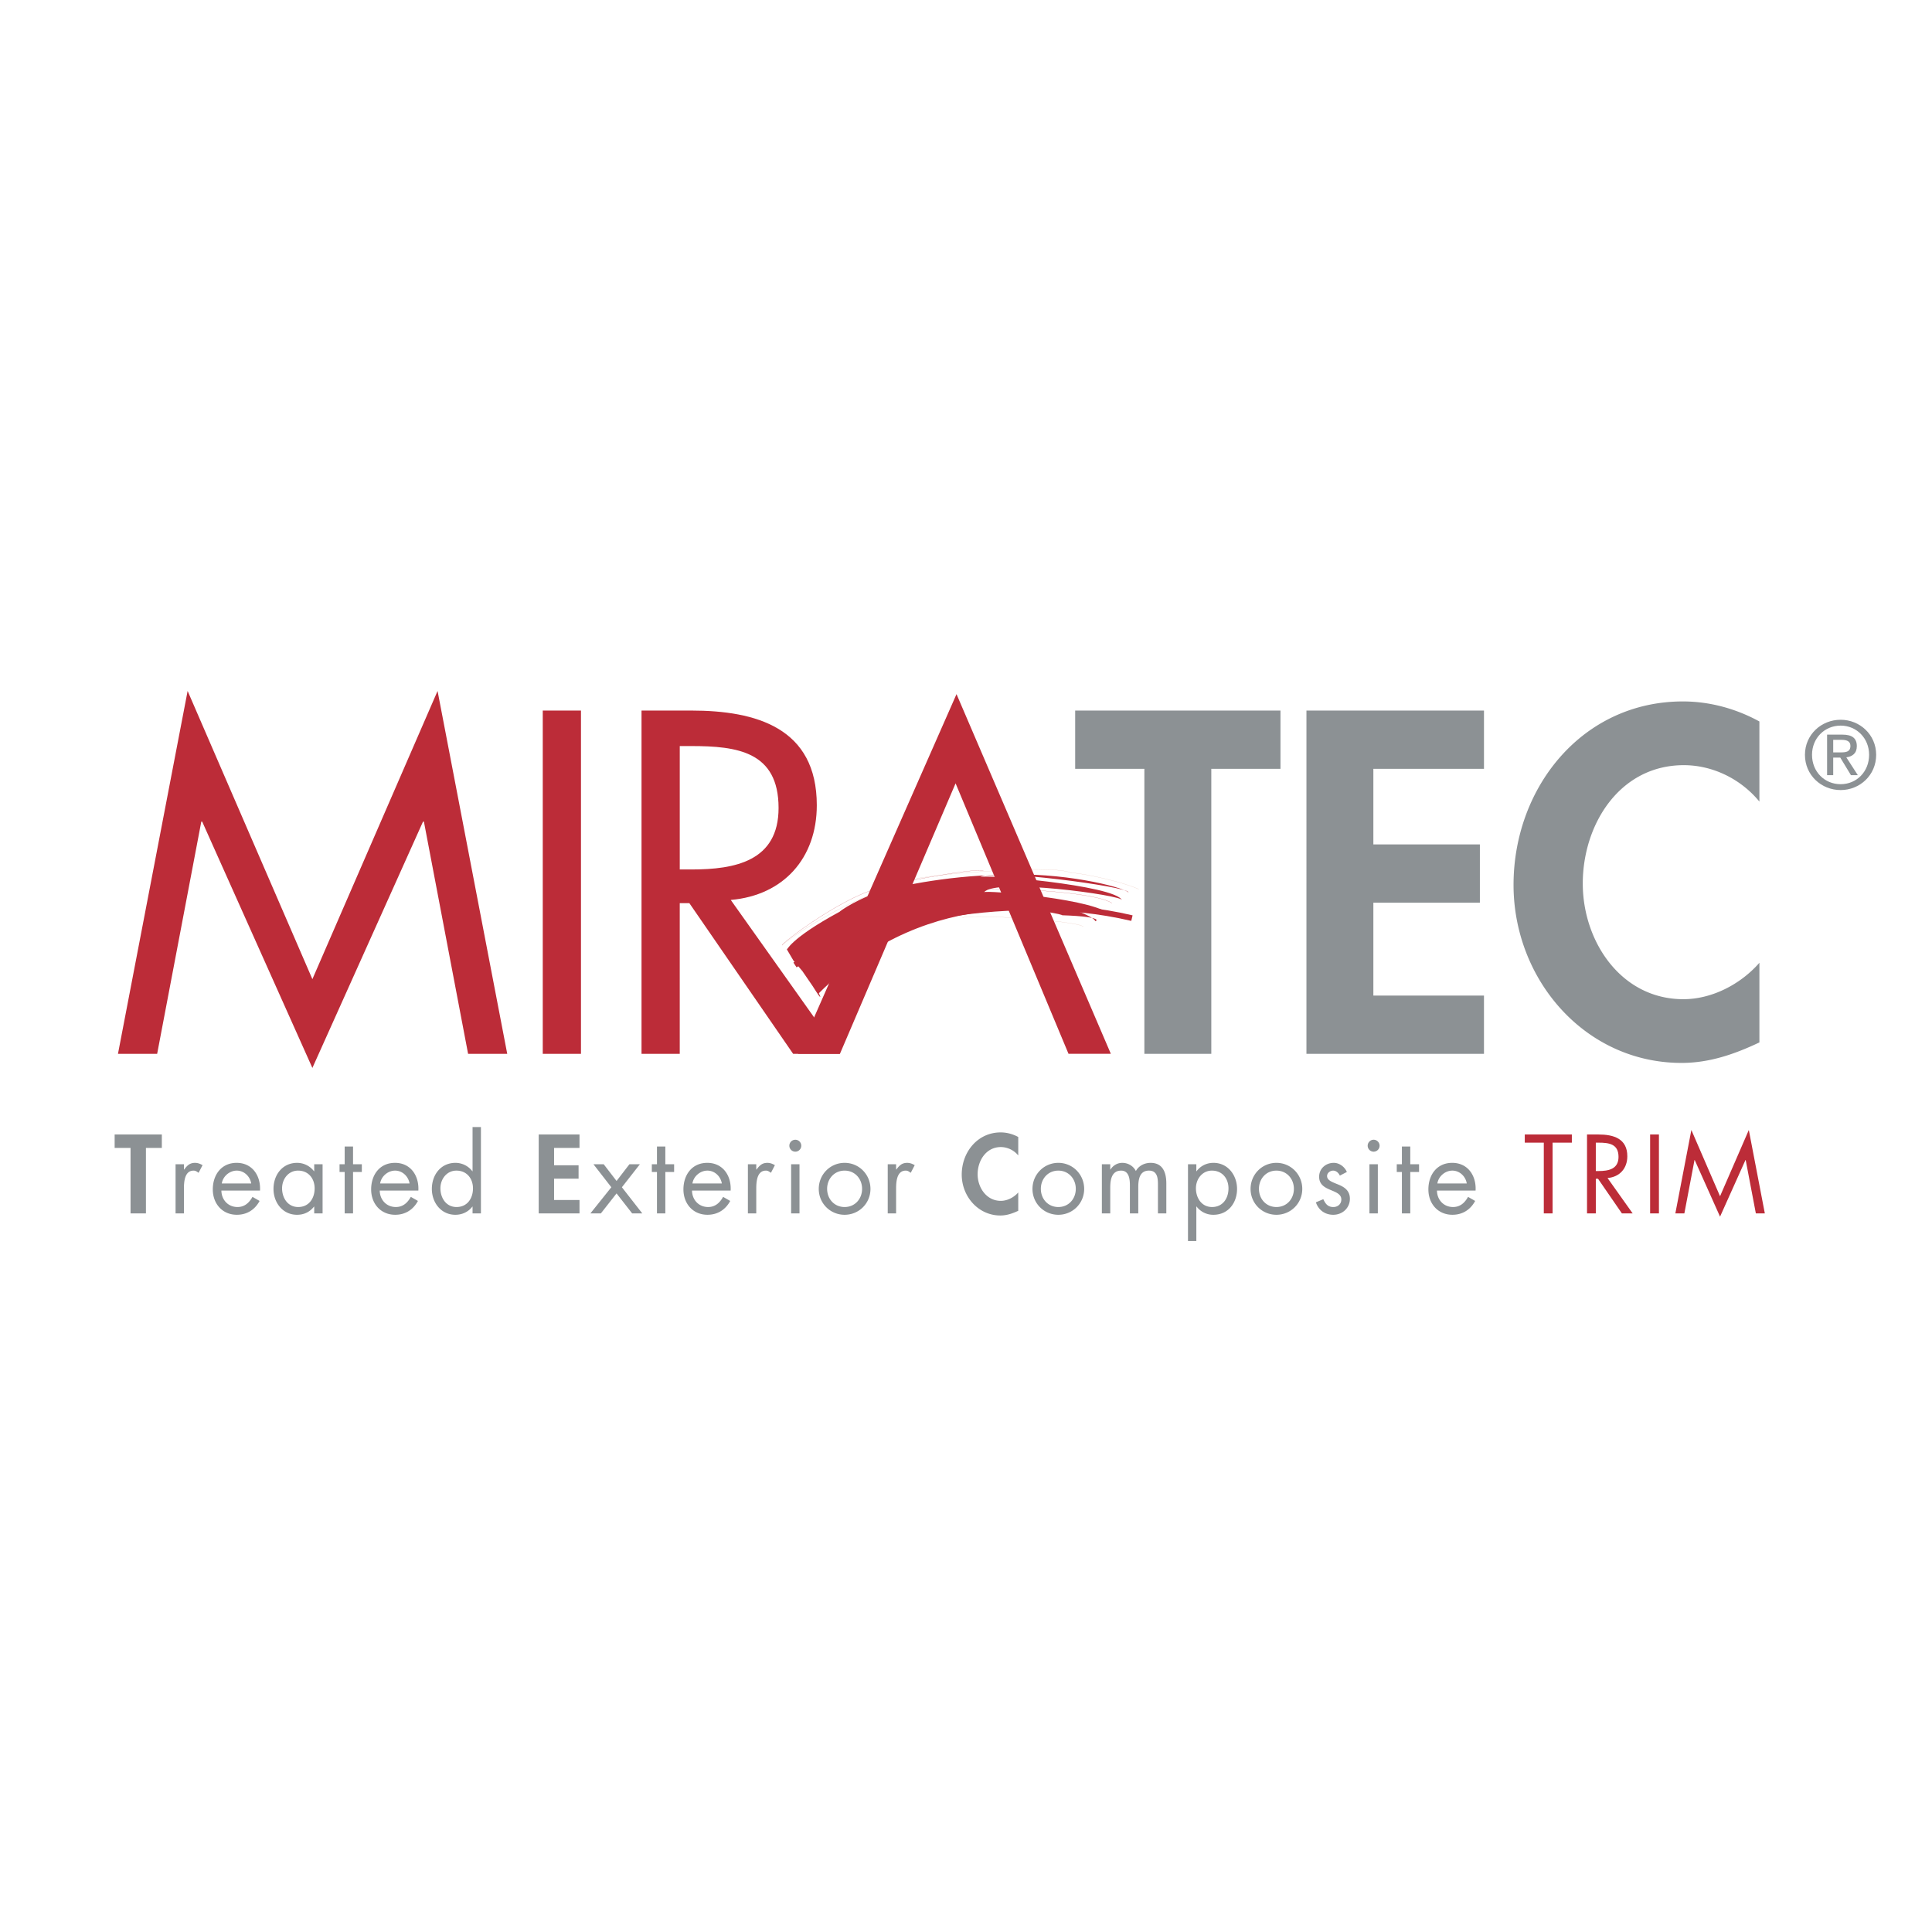 <svg xmlns="http://www.w3.org/2000/svg" width="2500" height="2500" viewBox="0 0 192.756 192.756"><path fill-rule="evenodd" clip-rule="evenodd" fill="#fff" d="M0 0h192.756v192.756H0V0z"/><path fill-rule="evenodd" clip-rule="evenodd" fill="#bc2c38" d="M18.72 68.938l12.447 28.753 12.489-28.753 6.951 36.203h-3.905l-4.408-23.167h-.09l-11.037 24.574-10.994-24.574h-.089l-4.404 23.167h-3.909l6.949-36.203zM54.151 70.892h3.813v34.248h-3.813V70.892zM67.82 74.434h1.137c4.589 0 8.721.545 8.721 6.179 0 5.315-4.358 6.134-8.675 6.134H67.82V74.434zm0 15.671h.955l10.356 15.036h4.676l-10.9-15.354c5.27-.454 8.585-4.178 8.585-9.448 0-7.721-6.041-9.447-12.536-9.447h-4.951v34.249h3.814V90.105h.001z"/><path fill-rule="evenodd" clip-rule="evenodd" fill="#8c9194" d="M120.852 105.141h-6.678V76.706h-6.904v-5.814h20.484v5.814h-6.902v28.435zM137.021 76.706v7.542h10.627v5.812h-10.627v9.266h11.036v5.815h-17.713V70.892h17.713v5.814h-11.036zM175.537 79.976c-1.865-2.271-4.678-3.635-7.541-3.635-6.404 0-10.082 5.907-10.082 11.812 0 5.769 3.814 11.537 10.037 11.537 2.861 0 5.721-1.499 7.586-3.635v7.947c-2.498 1.183-4.998 2.045-7.768 2.045-9.629 0-16.762-8.31-16.762-17.76 0-9.721 6.861-18.305 16.898-18.305 2.68 0 5.314.728 7.631 1.999v7.995h.001zM14.56 121.062h-1.536v-6.536h-1.586v-1.338h4.708v1.338H14.56v6.536zM18.35 116.688h.021c.293-.387.543-.669 1.086-.669.282 0 .512.094.752.23l-.397.762c-.167-.114-.282-.219-.5-.219-.919 0-.961 1.18-.961 1.816v2.454h-.835v-4.907h.835v.533h-.001zM22.129 118.076c.104-.71.773-1.284 1.493-1.284.731 0 1.327.574 1.441 1.284h-2.934zm3.812.71c.083-1.462-.752-2.768-2.33-2.768-1.534 0-2.38 1.202-2.38 2.653 0 1.408.94 2.527 2.402 2.527 1.002 0 1.796-.502 2.266-1.38l-.71-.406c-.325.584-.783 1.013-1.493 1.013-.95 0-1.598-.731-1.608-1.64h3.853v.001zM29.741 116.792c1.034 0 1.65.793 1.65 1.775 0 .99-.564 1.858-1.64 1.858-1.044 0-1.608-.908-1.608-1.869 0-.919.628-1.764 1.598-1.764zm2.443-.637h-.835v.699h-.021a2.123 2.123 0 0 0-1.682-.836c-1.472 0-2.359 1.202-2.359 2.601 0 1.356.908 2.58 2.35 2.58.689 0 1.263-.272 1.691-.815h.021v.679h.835v-4.908zM35.223 121.062h-.835v-4.134h-.512v-.773h.512v-1.764h.835v1.764h.877v.773h-.877v4.134zM37.927 118.076c.104-.71.772-1.284 1.493-1.284.73 0 1.326.574 1.441 1.284h-2.934zm3.812.71c.083-1.462-.752-2.768-2.328-2.768-1.536 0-2.381 1.202-2.381 2.653 0 1.408.94 2.527 2.402 2.527 1.002 0 1.795-.502 2.266-1.38l-.71-.406c-.323.584-.782 1.013-1.493 1.013-.951 0-1.598-.731-1.608-1.64h3.852v.001zM45.539 116.792c1.034 0 1.65.793 1.65 1.775 0 .99-.564 1.858-1.64 1.858-1.044 0-1.608-.908-1.608-1.869 0-.919.627-1.764 1.598-1.764zm1.608 4.27h.835v-8.615h-.835v4.407h-.02a2.124 2.124 0 0 0-1.682-.836c-1.472 0-2.359 1.202-2.359 2.601 0 1.356.908 2.58 2.349 2.58.668 0 1.284-.283 1.692-.815h.02v.678zM55.281 114.526v1.733h2.444v1.337h-2.444v2.131h2.537v1.335h-4.071v-7.874h4.071v1.338h-2.537zM59.207 116.155h1.023l1.284 1.67 1.285-1.67h1.044l-1.796 2.297 2.036 2.61H63.07l-1.556-1.995-1.566 1.995h-1.044l2.089-2.61-1.786-2.297zM66.38 121.062h-.835v-4.134h-.512v-.773h.512v-1.764h.835v1.764h.877v.773h-.877v4.134zM69.085 118.076c.104-.71.771-1.284 1.492-1.284.732 0 1.326.574 1.441 1.284h-2.933zm3.811.71c.084-1.462-.752-2.768-2.329-2.768-1.535 0-2.381 1.202-2.381 2.653 0 1.408.94 2.527 2.401 2.527 1.002 0 1.797-.502 2.266-1.38l-.71-.406c-.323.584-.783 1.013-1.493 1.013-.949 0-1.597-.731-1.607-1.64h3.853v.001zM75.454 116.688h.021c.292-.387.542-.669 1.085-.669.283 0 .512.094.752.23l-.396.762c-.168-.114-.283-.219-.502-.219-.919 0-.961 1.18-.961 1.816v2.454h-.835v-4.907h.835v.533h.001zM78.931 116.155h.835v4.907h-.835v-4.907zm1.012-1.848a.594.594 0 1 1-1.189.001.594.594 0 0 1 1.189-.001zM84.267 116.792c1.034 0 1.744.824 1.744 1.816 0 1.003-.71 1.817-1.744 1.817s-1.744-.814-1.744-1.817c0-.992.71-1.816 1.744-1.816zm0 4.407c1.431 0 2.579-1.14 2.579-2.58s-1.139-2.601-2.579-2.601c-1.44 0-2.579 1.16-2.579 2.601s1.148 2.58 2.579 2.58zM89.403 116.688h.021c.292-.387.542-.669 1.086-.669.282 0 .512.094.752.23l-.397.762c-.167-.114-.281-.219-.5-.219-.919 0-.961 1.18-.961 1.816v2.454h-.835v-4.907h.835v.533h-.001zM101.59 115.278a2.273 2.273 0 0 0-1.734-.836c-1.473 0-2.318 1.357-2.318 2.715 0 1.326.879 2.652 2.309 2.652.656 0 1.314-.345 1.744-.836v1.828c-.576.271-1.15.469-1.787.469-2.213 0-3.852-1.91-3.852-4.082 0-2.234 1.577-4.207 3.883-4.207.617 0 1.223.166 1.756.458v1.839h-.001zM105.59 116.792c1.031 0 1.742.824 1.742 1.816 0 1.003-.711 1.817-1.742 1.817-1.035 0-1.744-.814-1.744-1.817 0-.992.709-1.816 1.744-1.816zm0 4.407c1.43 0 2.578-1.14 2.578-2.58s-1.139-2.601-2.578-2.601c-1.441 0-2.58 1.16-2.58 2.601s1.148 2.58 2.58 2.58zM110.768 116.688h.02c.264-.408.68-.669 1.182-.669.574 0 1.096.303 1.357.815.293-.544.877-.815 1.471-.815 1.254 0 1.566 1.024 1.566 2.058v2.986h-.836v-2.851c0-.638-.041-1.42-.896-1.42-.961 0-1.066.929-1.066 1.67v2.601h-.836v-2.787c0-.606-.072-1.483-.875-1.483-.982 0-1.086.991-1.086 1.732v2.538h-.836v-4.907h.836v.532h-.001zM120.916 116.792c1.035 0 1.65.793 1.65 1.775 0 .99-.564 1.858-1.639 1.858-1.045 0-1.609-.908-1.609-1.869 0-.919.627-1.764 1.598-1.764zm-1.557-.637h-.834v7.664h.834v-3.446h.021a2.068 2.068 0 0 0 1.682.826c1.473 0 2.359-1.182 2.359-2.58 0-1.358-.908-2.601-2.35-2.601-.678 0-1.283.292-1.691.836h-.021v-.699zM127.348 116.792c1.035 0 1.744.824 1.744 1.816 0 1.003-.709 1.817-1.744 1.817-1.033 0-1.742-.814-1.742-1.817-.001-.992.708-1.816 1.742-1.816zm0 4.407c1.43 0 2.58-1.14 2.58-2.58s-1.139-2.601-2.58-2.601-2.578 1.16-2.578 2.601 1.148 2.58 2.578 2.58zM133.676 117.292c-.115-.26-.365-.5-.668-.5-.291 0-.605.229-.605.542 0 .449.562.616 1.139.857.574.24 1.137.584 1.137 1.409 0 .929-.75 1.599-1.66 1.599-.824 0-1.473-.471-1.732-1.243l.74-.313c.211.459.451.783 1.002.783.449 0 .795-.304.795-.752 0-1.097-2.213-.721-2.213-2.266 0-.825.668-1.39 1.461-1.39.564 0 1.086.397 1.305.909l-.701.365zM136.629 116.155h.838v4.907h-.838v-4.907zm1.014-1.848a.595.595 0 0 1-1.19 0c0-.323.271-.596.596-.596s.594.272.594.596zM140.703 121.062h-.836v-4.134h-.512v-.773h.512v-1.764h.836v1.764h.877v.773h-.877v4.134zM143.408 118.076c.104-.71.771-1.284 1.492-1.284.732 0 1.326.574 1.439 1.284h-2.931zm3.811.71c.084-1.462-.752-2.768-2.33-2.768-1.535 0-2.379 1.202-2.379 2.653 0 1.408.938 2.527 2.4 2.527 1.002 0 1.797-.502 2.266-1.38l-.709-.406c-.324.584-.783 1.013-1.494 1.013-.949 0-1.598-.731-1.607-1.64h3.853v.001z"/><path fill-rule="evenodd" clip-rule="evenodd" fill="#bc2c38" d="M154.902 121.062h-.877v-7.058h-1.898v-.816h4.697v.816h-1.922v7.058zM159.215 116.834h.271c.994 0 1.994-.188 1.994-1.41 0-1.295-.949-1.42-2.004-1.42h-.262v2.83h.001zm0 4.228h-.877v-7.874h1.139c1.494 0 2.881.398 2.881 2.173 0 1.211-.76 2.067-1.973 2.172l2.506 3.529h-1.074l-2.381-3.456h-.221v3.456zM164.633 113.188h.879v7.874h-.879v-7.874zM168.748 112.74l2.861 6.61 2.871-6.61 1.598 8.322h-.896l-1.014-5.325h-.022l-2.537 5.649-2.527-5.649h-.021l-1.012 5.325h-.899l1.598-8.322z"/><path d="M79.317 96.274c5.519-3.626 20.585-7.752 33.615-4.673" fill="none" stroke="#bc2c38" stroke-width=".568" stroke-miterlimit="2.613"/><path d="M81.697 99.095c-.003.002.588 1.213-.617-.711l-1.032-1.505-.882-1.035-.67-1.14c.033.178.146-.964 5.271-3.737-.011-.031 1.926-1.469 4.949-2.286-.003.014 5.48-1.351 11.311-1.392 5.832-.317 11.842 1.156 12.562 1.742.104-.557-13.916-2.433-14.809-1.509.029-.354 13.43.774 14.172 2.292.109-.492-12.688-2.237-13.762-.799.029-.223 11.684.681 12.727 2.41.008.001-2.076-.722-2.666-.706l.959.442c-.531-.084-1.057-.245-1.596-.266l-.918-.258c.016-.069 2.467.83 2.568 1.247-.014.103 1.209-.421-3.322-.569.849.06-12.808-3.671-24.245 7.78z" fill-rule="evenodd" clip-rule="evenodd" fill="#bc2c38"/><path d="M78.03 94.315c-.05-.1 5.923-4.557 12.514-6.371-.084-.559 14.706-1.826 16.337-.839-.01-.143 4.338.575 6.734 1.609" fill="none" stroke="#dba999" stroke-width=".014" stroke-miterlimit="2.613"/><path d="M98.113 86.876c-1.245-.308-10.056 1.496-10.023 1.649-3.598.62-10.189 5.599-10.06 5.79m20.531-5.61c0-.123 10.307.091 12.383 1.4" fill="none" stroke="#bc2c38" stroke-width=".014" stroke-miterlimit="2.613"/><path d="M96.03 91.595c.021-.452 11.259.203 12.06.858" fill="none" stroke="#dba999" stroke-width=".014" stroke-miterlimit="2.613"/><path fill-rule="evenodd" clip-rule="evenodd" fill="#bc2c38" d="M95.432 69.253l-15.809 35.883h4.179l11.537-26.981 11.266 26.981h4.223L95.432 69.253z"/><path d="M180.08 75.308c0-2.013 1.633-3.497 3.562-3.497 1.91 0 3.543 1.484 3.543 3.497 0 2.032-1.633 3.517-3.543 3.517-1.929-.001-3.562-1.485-3.562-3.517zm3.563 2.931c1.586 0 2.838-1.243 2.838-2.932 0-1.66-1.252-2.913-2.838-2.913-1.605 0-2.857 1.253-2.857 2.913-.001 1.689 1.251 2.932 2.857 2.932zm-.743-.899h-.611v-4.045h1.539c.955 0 1.428.353 1.428 1.15 0 .723-.455 1.039-1.049 1.113l1.15 1.782h-.686l-1.066-1.754h-.705v1.754zm.733-2.274c.52 0 .984-.037.984-.658 0-.501-.455-.594-.883-.594h-.834v1.252h.733z" fill-rule="evenodd" clip-rule="evenodd" fill="#8c9194"/></svg>